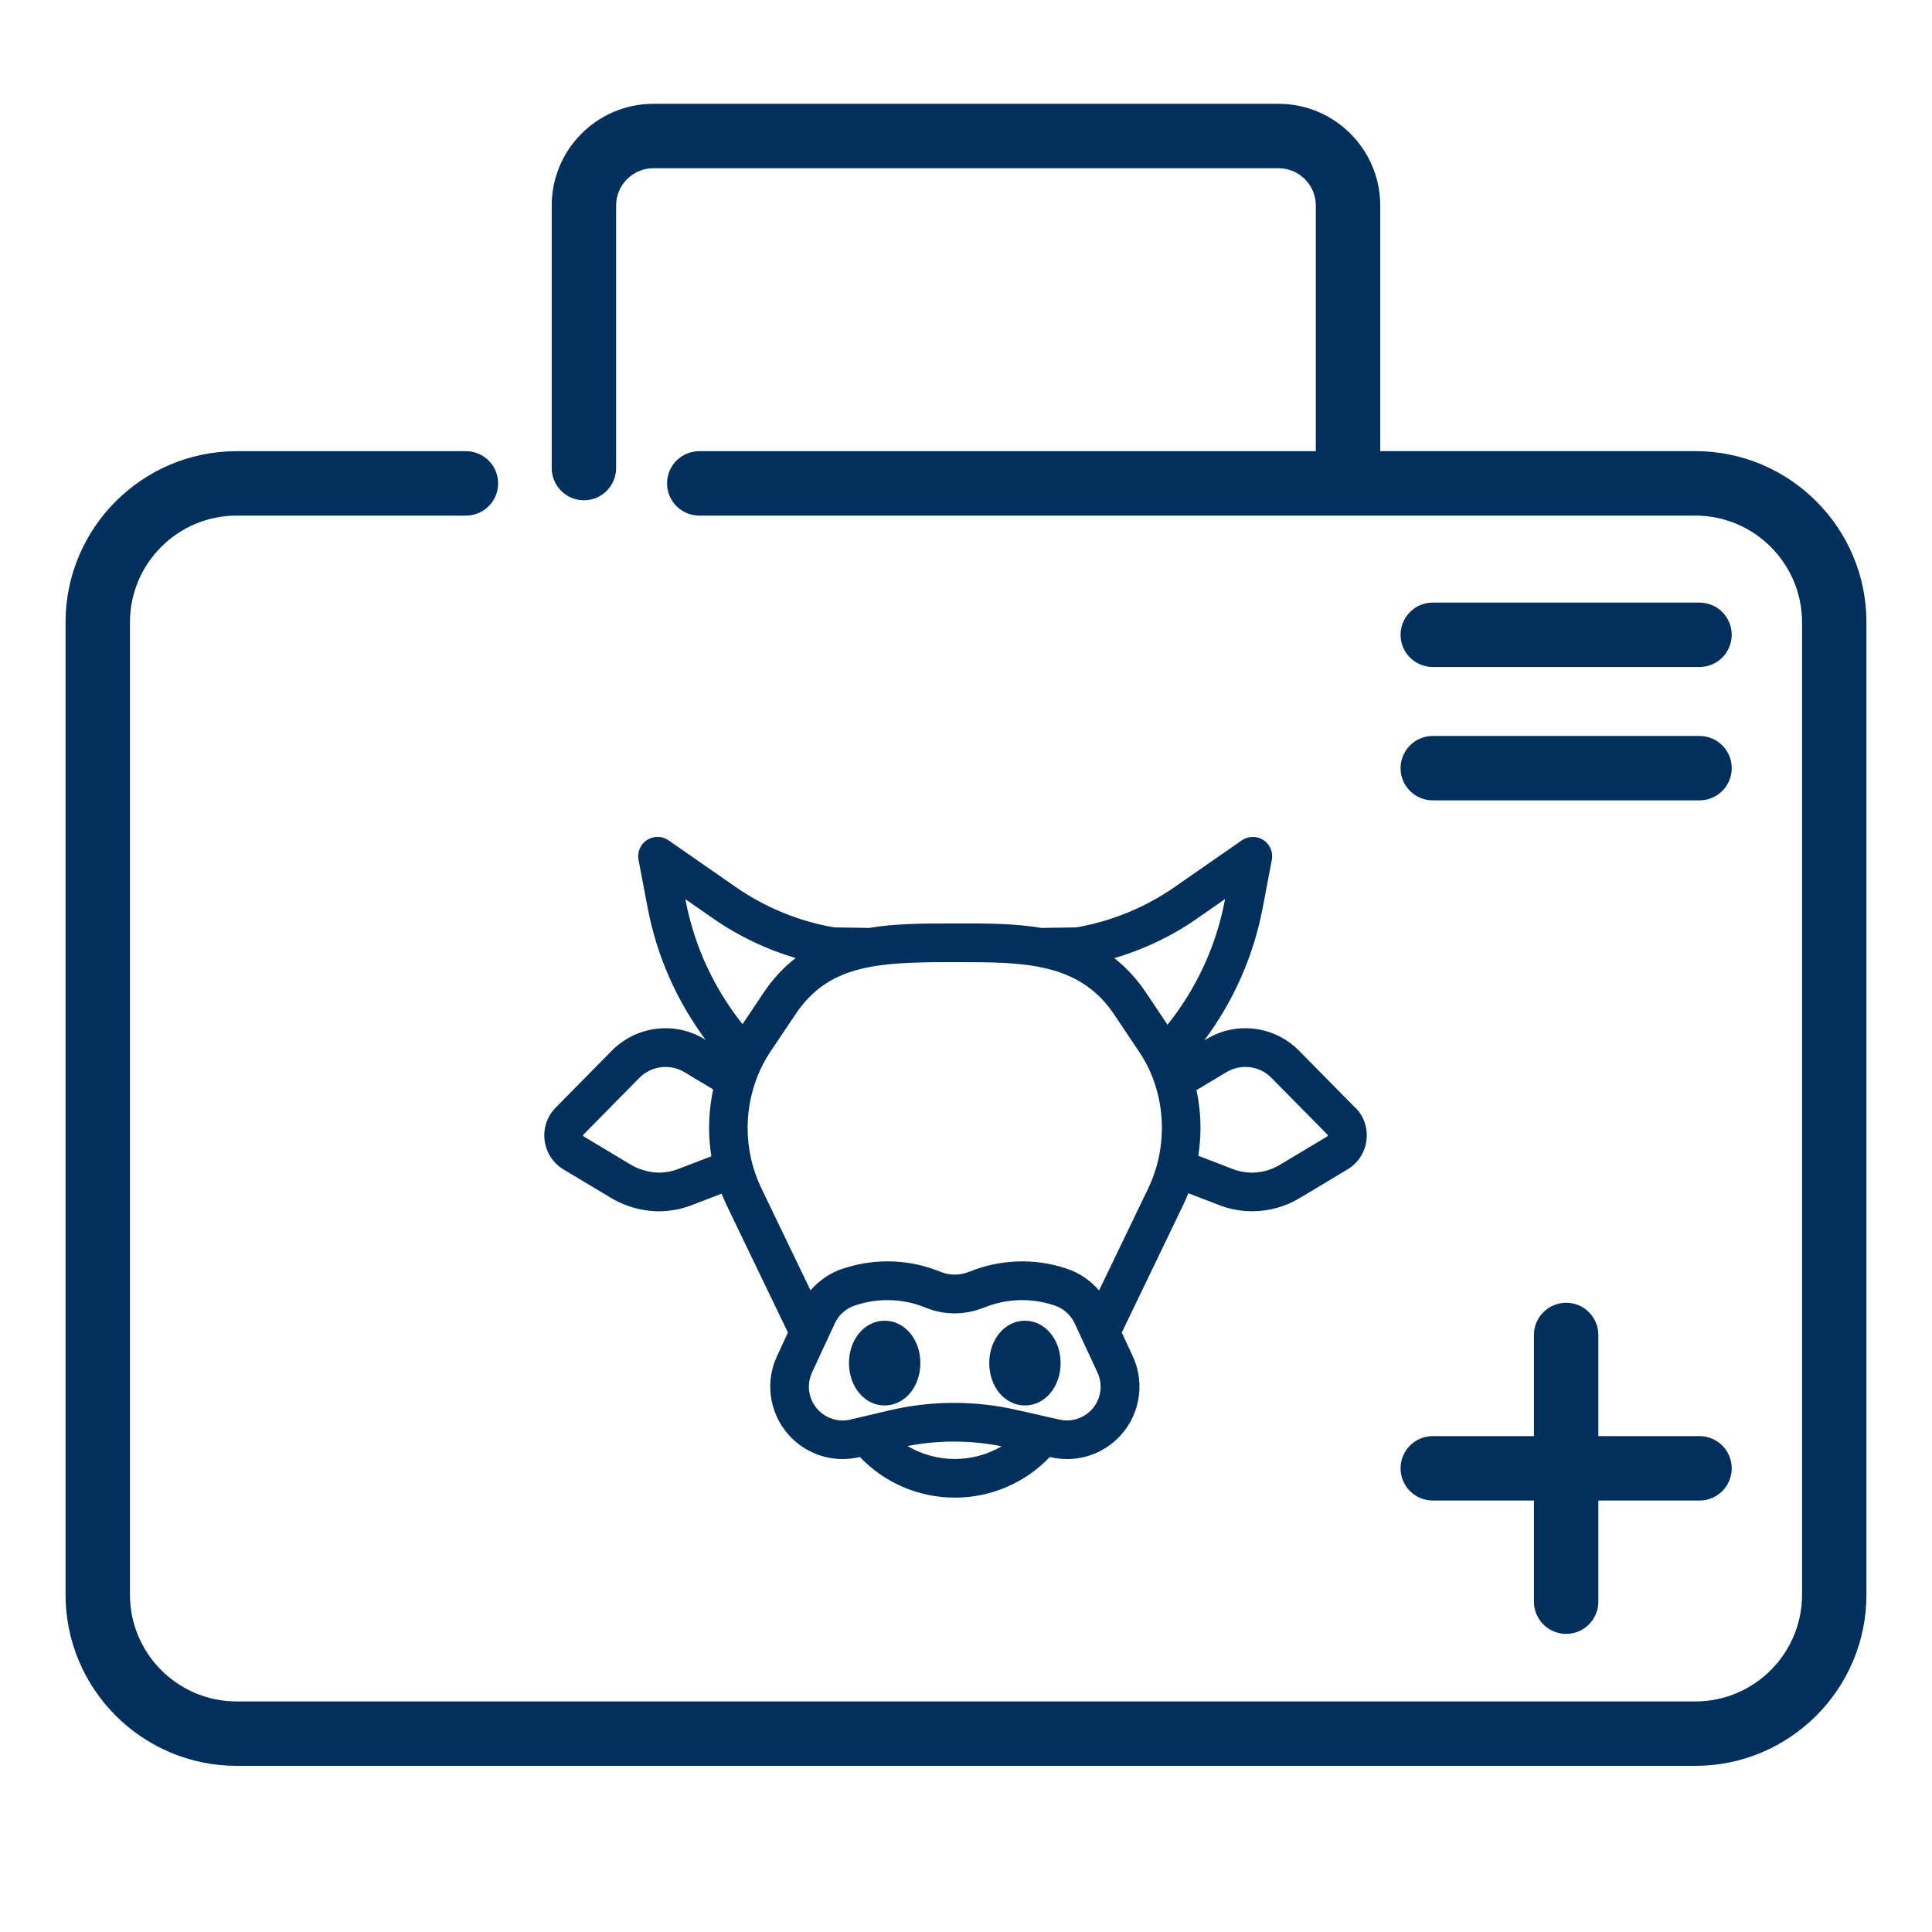 <?xml version="1.0" encoding="UTF-8"?>
<svg id="Layer_1" data-name="Layer 1" xmlns="http://www.w3.org/2000/svg" viewBox="0 0 300 300">
  <defs>
    <style>
      .cls-1 {
        fill: #00305b;
        stroke-width: 0px;
      }
    </style>
  </defs>
  <path class="cls-1" d="M289.82,96.63v151c0,14.65-11.92,26.57-26.57,26.57H36.75c-14.65,0-26.57-11.92-26.57-26.57V96.63c0-14.65,11.92-26.57,26.57-26.57h35.6c2.76,0,5,2.24,5,5s-2.24,5-5,5h-35.6c-9.14,0-16.57,7.43-16.57,16.57v151c0,9.14,7.44,16.57,16.57,16.57h226.5c9.14,0,16.57-7.43,16.57-16.57V96.63c0-9.14-7.44-16.57-16.57-16.57H108.58c-2.76,0-5-2.24-5-5s2.24-5,5-5h95.74V31.91c0-3.19-2.6-5.79-5.79-5.79h-97.07c-3.19,0-5.79,2.6-5.79,5.79v40.77c0,2.76-2.24,5-5,5s-5-2.24-5-5V31.91c0-8.7,7.08-15.79,15.79-15.79h97.07c8.71,0,15.79,7.08,15.79,15.79v38.14h48.93c14.65,0,26.57,11.92,26.57,26.57ZM217.48,228c0-2.76,2.24-5,5-5h15.71v-15.71c0-2.76,2.24-5,5-5s5,2.24,5,5v15.71h15.71c2.76,0,5,2.24,5,5s-2.24,5-5,5h-15.71v15.71c0,2.76-2.24,5-5,5s-5-2.24-5-5v-15.71h-15.71c-2.76,0-5-2.24-5-5ZM217.48,98.57c0-2.76,2.24-5,5-5h41.42c2.76,0,5,2.24,5,5s-2.24,5-5,5h-41.42c-2.76,0-5-2.24-5-5ZM217.48,119.28c0-2.76,2.24-5,5-5h41.42c2.76,0,5,2.24,5,5s-2.24,5-5,5h-41.42c-2.76,0-5-2.24-5-5Z"/>
  <g>
    <path class="cls-1" d="M210.42,171.98l-8.7-8.82c-3.81-3.86-9.72-4.61-14.37-1.82l-.36.22c4.54-6.06,7.65-13.08,9.08-20.59l1.42-7.45c.23-1.2-.29-2.41-1.31-3.08-1.02-.66-2.34-.64-3.35.05l-10.48,7.28c-4.54,3.15-9.82,5.31-15.27,6.24l-5.08.07c-.07,0-.14.02-.21.02-4.23-.72-8.7-.72-13.11-.7h-1.26c-4.09,0-8.41,0-12.57.7-.07,0-.14-.02-.21-.02l-5.08-.07c-5.45-.93-10.73-3.09-15.27-6.24l-10.48-7.28c-1-.7-2.32-.72-3.35-.05-1.02.66-1.54,1.88-1.31,3.08l1.42,7.45c1.42,7.47,4.51,14.45,9.01,20.5l-.21-.13c-4.65-2.79-10.56-2.04-14.38,1.82l-8.69,8.82c-1.34,1.35-1.97,3.21-1.73,5.1.24,1.89,1.31,3.54,2.95,4.52l7.34,4.4c3.12,1.87,6.16,2.09,7.39,2.09.19,0,.34,0,.44-.01,1.52-.04,3-.32,4.47-.85l4.89-1.88c.23.58.47,1.15.74,1.71l9.56,19.85-1.7,3.68c-2.04,4.4-1.03,9.58,2.49,12.91,2.11,1.99,4.87,3.06,7.7,3.06.86,0,1.73-.1,2.59-.3l.1-.02c3.81,4.02,9.14,6.31,14.74,6.31s10.92-2.29,14.74-6.31l.1.02c3.69.87,7.53-.16,10.29-2.76,3.53-3.32,4.53-8.51,2.49-12.91l-1.7-3.67,9.56-19.86c.28-.58.53-1.18.77-1.78l5.13,1.97c1.57.56,3.19.83,4.81.83,2.56,0,5.09-.69,7.35-2.04l7.43-4.46c1.63-.98,2.71-2.62,2.94-4.51.24-1.89-.39-3.75-1.73-5.1ZM185.77,142.7l4.45-3.09-.04.24c-1.35,7.09-4.41,13.67-8.89,19.27l-3.31-4.94c-1.49-2.23-3.15-3.99-4.95-5.4,4.54-1.33,8.87-3.39,12.75-6.08ZM106.42,139.62l4.45,3.09c3.86,2.68,8.17,4.72,12.68,6.06-1.82,1.4-3.51,3.17-5,5.41l-3.25,4.86c-4.44-5.58-7.48-12.13-8.83-19.18l-.04-.24ZM105.07,181.61c-.82.29-1.68.45-2.56.47-.03,0-.09,0-.12,0-.02,0-2.23.09-4.44-1.23l-7.34-4.4s-.07-.04-.08-.12c0-.08.02-.11.05-.13l8.69-8.82c1.86-1.88,4.75-2.25,7.02-.89l4.46,2.68c-.43,1.94-.64,3.95-.64,5.99,0,1.47.12,2.94.35,4.39l-5.38,2.06ZM140.92,224.54c4.81-.94,9.82-.92,14.62.04-2.18,1.28-4.69,1.97-7.28,1.97s-5.15-.71-7.34-2.01ZM169.26,219.14c-1.29,1.21-3.08,1.69-4.82,1.28l-6.62-1.5c-6.46-1.47-13.27-1.44-19.71.08l-6.06,1.43c-1.72.41-3.51-.08-4.8-1.29-1.64-1.55-2.11-3.97-1.16-6.02l3.54-7.63c.61-1.33,1.76-2.34,3.16-2.79l.23-.07c1.56-.5,3.17-.75,4.78-.75,2.02,0,4.04.39,5.94,1.17,2.68,1.1,5.65,1.18,8.38.23l.5-.17c.05-.02.1-.04.16-.06,3.41-1.4,7.22-1.55,10.71-.42l.24.08c1.39.45,2.54,1.46,3.15,2.79l3.54,7.63c.95,2.05.48,4.47-1.16,6.02ZM170.66,200.38c-1.34-1.56-3.09-2.76-5.08-3.4l-.24-.08c-4.82-1.55-10.06-1.35-14.75.55l-.43.15c-1.35.47-2.82.43-4.14-.12-4.71-1.93-9.98-2.14-14.84-.58l-.23.07c-1.99.64-3.74,1.83-5.09,3.4l-7.66-15.91c-.69-1.44-1.22-2.96-1.57-4.51-.36-1.58-.54-3.2-.54-4.81,0-4.21,1.24-8.38,3.49-11.76l3.94-5.88c5.05-7.55,12.39-8.1,23.89-8.1h1.27c10.1,0,18.89,0,24.31,8.1l3.94,5.88c1.13,1.68,2,3.55,2.59,5.54.6,2.01.9,4.1.9,6.22,0,3.24-.72,6.46-2.09,9.32l-7.66,15.91ZM206.12,176.45l-7.43,4.45c-2.14,1.28-4.71,1.53-6.99.73l-5.63-2.16c.22-1.42.34-2.87.34-4.32,0-1.98-.21-3.95-.63-5.87l4.65-2.79c2.27-1.36,5.15-1,7.01.89l8.7,8.82s.06.06.05.13c-.01.08-.05.1-.08.12Z"/>
    <path class="cls-1" d="M137.37,205.08c-3.11,0-5.54,2.89-5.54,6.58s2.43,6.58,5.54,6.58,5.54-2.89,5.54-6.58-2.43-6.58-5.54-6.58Z"/>
    <path class="cls-1" d="M159.15,205.08c-3.11,0-5.54,2.89-5.54,6.58s2.43,6.58,5.54,6.58,5.54-2.89,5.54-6.58-2.43-6.58-5.54-6.58Z"/>
  </g>
</svg>